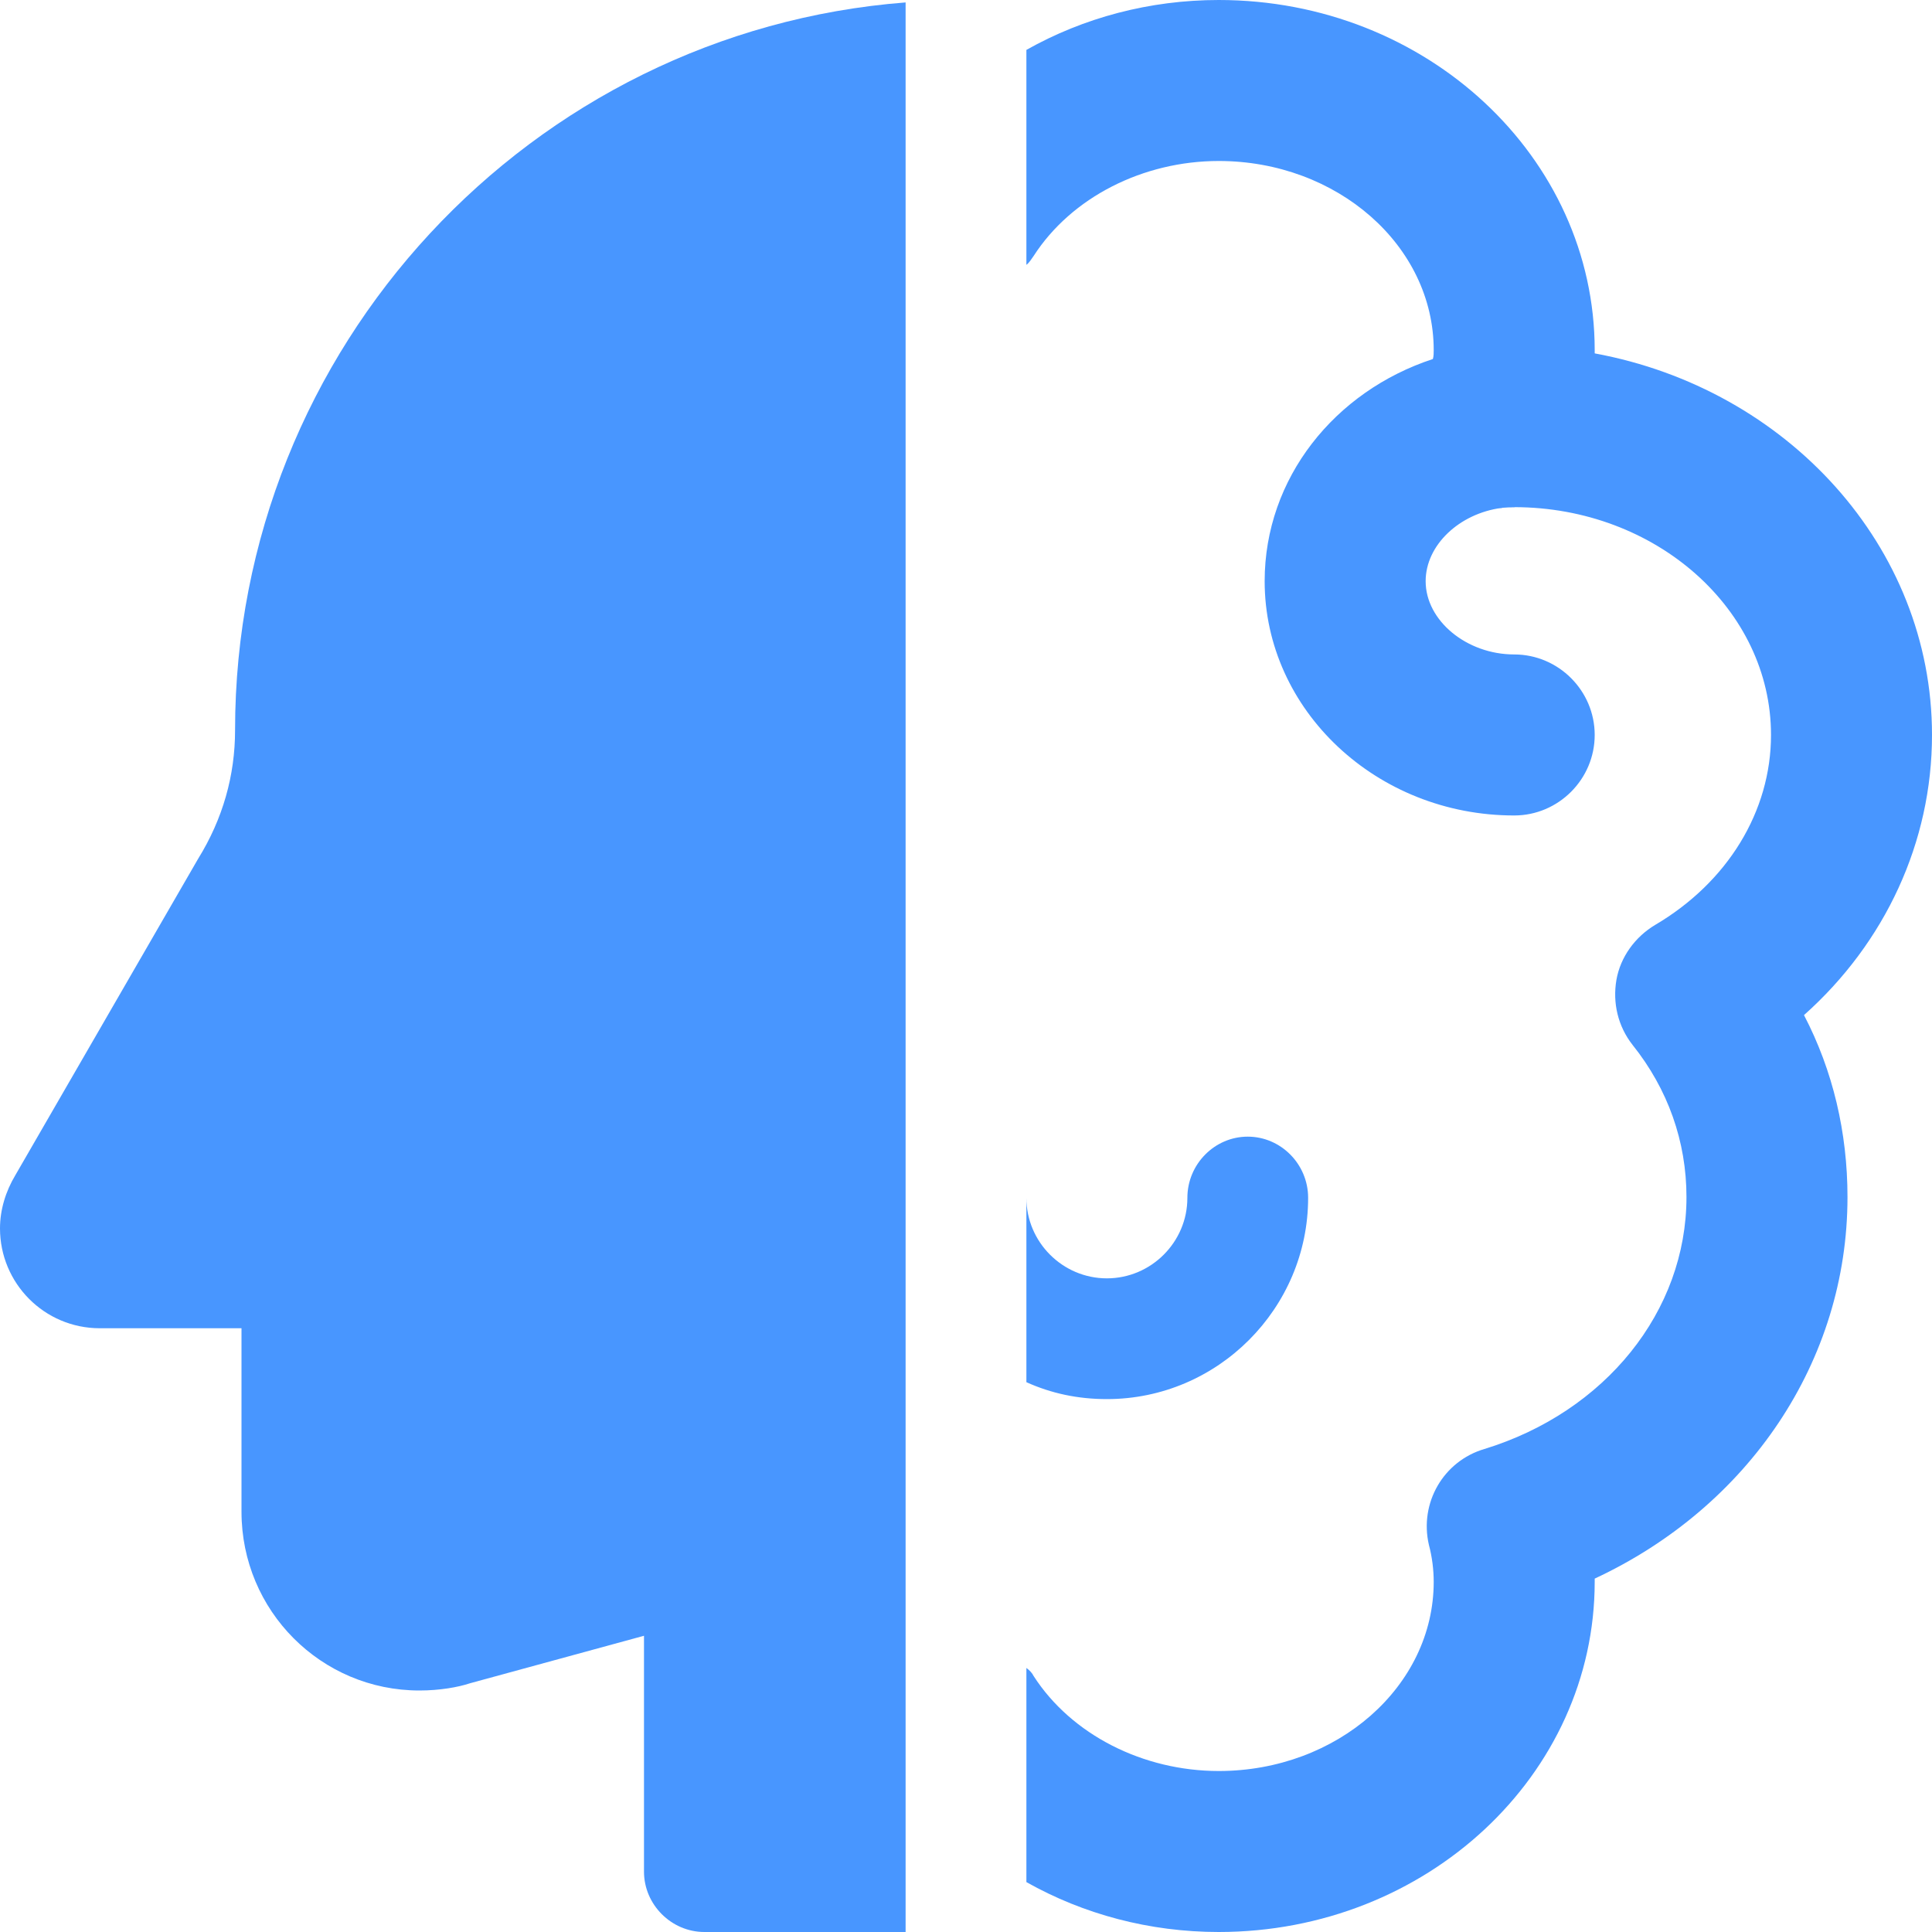 <svg xmlns="http://www.w3.org/2000/svg" xmlns:xlink="http://www.w3.org/1999/xlink" width="70px" height="70px" viewBox="0 0 70 70"><title>Automation</title><g id="Page-1" stroke="none" stroke-width="1" fill="none" fill-rule="evenodd"><g id="Automation" transform="translate(0, 0)" fill="#4896FF" fill-rule="nonzero"><path d="M57.779,12.688 L57.779,12.804 C57.779,14.058 57.575,15.283 57.167,16.45 C56.817,17.5 55.883,18.2 54.862,18.375 C54.717,18.375 54.542,18.375 54.396,18.404 C54.075,18.404 53.783,18.375 53.462,18.258 C51.946,17.733 51.129,16.071 51.654,14.554 C51.8,14.058 51.917,13.533 51.917,13.008 C51.946,12.892 51.946,12.804 51.946,12.688 C51.946,8.896 48.446,5.833 44.158,5.833 C41.417,5.833 38.821,7.146 37.45,9.275 C37.362,9.392 37.304,9.508 37.188,9.596 L37.188,1.808 C39.258,0.642 41.65,0 44.158,0 C51.683,0 57.779,5.688 57.779,12.688 L57.779,12.688 Z" id="path2"></path><path d="M65.362,36.779 C66.412,38.792 66.938,41.038 66.938,43.371 C66.938,49.321 63.35,54.6 57.779,57.196 L57.779,57.312 C57.779,64.312 51.683,70 44.158,70 C41.65,70 39.258,69.358 37.188,68.192 L37.188,60.433 C37.304,60.521 37.392,60.608 37.45,60.725 C38.821,62.854 41.417,64.167 44.158,64.167 C48.446,64.167 51.946,61.104 51.946,57.312 C51.946,56.875 51.888,56.408 51.771,55.971 C51.421,54.454 52.296,52.938 53.783,52.5 C58.158,51.158 61.104,47.513 61.104,43.371 C61.104,41.358 60.433,39.462 59.15,37.858 C58.625,37.188 58.421,36.342 58.567,35.496 C58.712,34.679 59.237,33.95 59.967,33.513 C62.592,31.967 64.167,29.4 64.167,26.629 C64.167,22.079 59.996,18.375 54.862,18.375 C54.717,18.375 54.542,18.375 54.396,18.404 C52.879,18.608 51.654,19.746 51.654,21.058 C51.654,22.488 53.142,23.712 54.862,23.712 C56.467,23.712 57.779,25.025 57.779,26.629 C57.779,28.233 56.467,29.546 54.862,29.546 C49.875,29.546 45.821,25.725 45.821,21.058 C45.821,17.325 48.358,14.175 51.917,13.008 C52.85,12.717 53.842,12.542 54.862,12.542 C55.854,12.542 56.846,12.629 57.779,12.804 C64.75,14.088 70,19.804 70,26.629 C70,30.508 68.308,34.154 65.362,36.779 L65.362,36.779 Z" id="path4"></path><path d="M47.396,43.4 C47.396,47.396 44.129,50.692 40.104,50.692 C39.054,50.692 38.092,50.487 37.188,50.079 L37.188,43.4 C37.188,45.004 38.5,46.317 40.104,46.317 C41.708,46.317 43.021,45.004 43.021,43.4 C43.021,42.175 44.013,41.183 45.208,41.183 C46.404,41.183 47.396,42.175 47.396,43.4 Z" id="path6"></path><path d="M8.517,26.454 C8.517,28.087 8.079,29.663 7.175,31.121 L0.554,42.583 C0.204,43.167 0,43.837 0,44.508 C0,46.492 1.604,48.125 3.617,48.125 L8.75,48.125 L8.75,54.775 C8.75,58.362 11.637,61.25 15.196,61.25 C15.925,61.25 16.596,61.133 17.033,60.987 L23.333,59.267 L23.333,67.812 C23.333,69.008 24.325,70 25.521,70 L32.812,70 L32.812,0.088 C19.25,1.138 8.517,12.571 8.517,26.454 Z" id="path8"></path></g></g></svg>